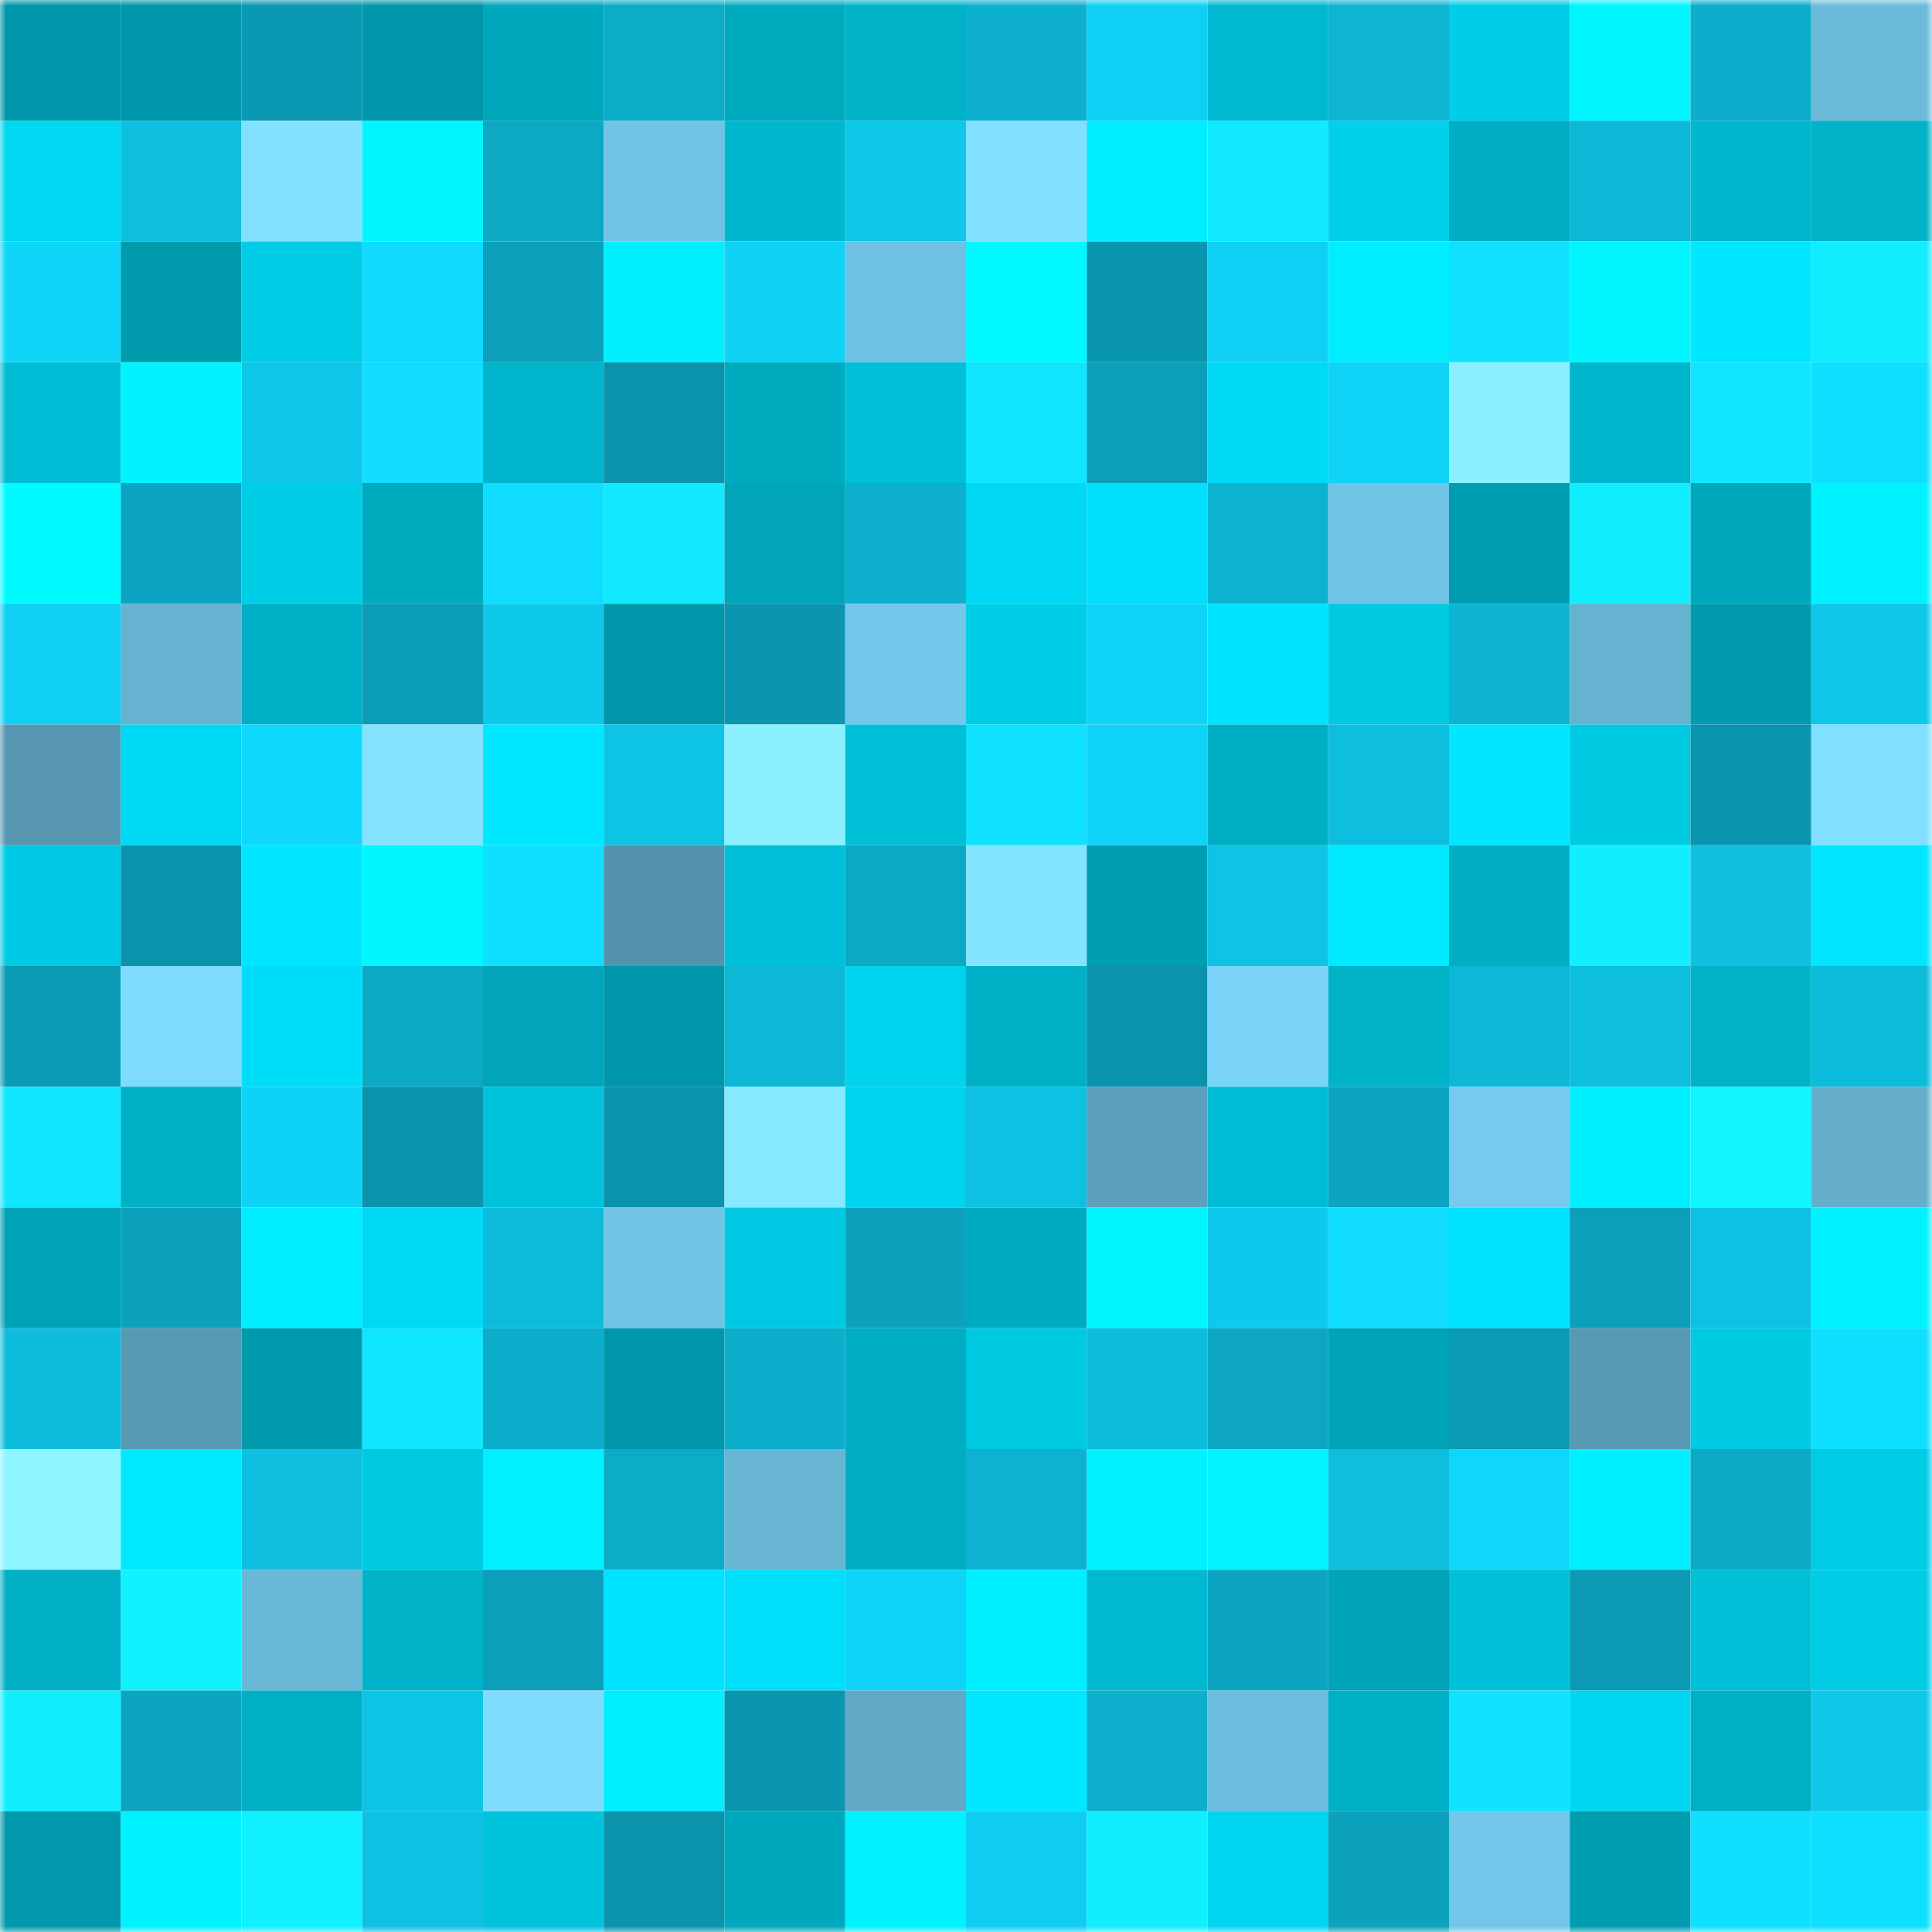 <svg viewBox="0 0 160 160" fill="none" role="img" xmlns="http://www.w3.org/2000/svg" width="240" height="240" name="ens%2Ckalesnikoff.eth"><title>ens,kalesnikoff.eth</title><mask id="1981031188" mask-type="alpha" maskUnits="userSpaceOnUse" x="0" y="0" width="160" height="160"><rect width="160" height="160" fill="#FFFFFF"></rect></mask><g mask="url(#1981031188)"><rect x="0" y="0" width="10" height="10" fill="#0097aa"></rect><rect x="10" y="0" width="10" height="10" fill="#0097aa"></rect><rect x="20" y="0" width="10" height="10" fill="#0b98b2"></rect><rect x="30" y="0" width="10" height="10" fill="#0097aa"></rect><rect x="40" y="0" width="10" height="10" fill="#00a8bd"></rect><rect x="50" y="0" width="10" height="10" fill="#0cacc8"></rect><rect x="60" y="0" width="10" height="10" fill="#00abc0"></rect><rect x="70" y="0" width="10" height="10" fill="#00b3c9"></rect><rect x="80" y="0" width="10" height="10" fill="#0db0ce"></rect><rect x="90" y="0" width="10" height="10" fill="#0fd0f4"></rect><rect x="100" y="0" width="10" height="10" fill="#00b8cf"></rect><rect x="110" y="0" width="10" height="10" fill="#0db5d3"></rect><rect x="120" y="0" width="10" height="10" fill="#00cde7"></rect><rect x="130" y="0" width="10" height="10" fill="#00f5ff"></rect><rect x="140" y="0" width="10" height="10" fill="#0caecb"></rect><rect x="150" y="0" width="10" height="10" fill="#6cbbdb"></rect><rect x="0" y="10" width="10" height="10" fill="#00d7f1"></rect><rect x="10" y="10" width="10" height="10" fill="#0ebede"></rect><rect x="20" y="10" width="10" height="10" fill="#82e1ff"></rect><rect x="30" y="10" width="10" height="10" fill="#00f5ff"></rect><rect x="40" y="10" width="10" height="10" fill="#0ca8c4"></rect><rect x="50" y="10" width="10" height="10" fill="#71c4e6"></rect><rect x="60" y="10" width="10" height="10" fill="#00b7ce"></rect><rect x="70" y="10" width="10" height="10" fill="#0ec7e9"></rect><rect x="80" y="10" width="10" height="10" fill="#81dfff"></rect><rect x="90" y="10" width="10" height="10" fill="#00ecff"></rect><rect x="100" y="10" width="10" height="10" fill="#11e9ff"></rect><rect x="110" y="10" width="10" height="10" fill="#00d0e9"></rect><rect x="120" y="10" width="10" height="10" fill="#00adc2"></rect><rect x="130" y="10" width="10" height="10" fill="#0db8d7"></rect><rect x="140" y="10" width="10" height="10" fill="#00b7ce"></rect><rect x="150" y="10" width="10" height="10" fill="#00b3c9"></rect><rect x="0" y="20" width="10" height="10" fill="#0fd5f9"></rect><rect x="10" y="20" width="10" height="10" fill="#009aad"></rect><rect x="20" y="20" width="10" height="10" fill="#00cce5"></rect><rect x="30" y="20" width="10" height="10" fill="#10dafe"></rect><rect x="40" y="20" width="10" height="10" fill="#0b9fba"></rect><rect x="50" y="20" width="10" height="10" fill="#00efff"></rect><rect x="60" y="20" width="10" height="10" fill="#0fd2f5"></rect><rect x="70" y="20" width="10" height="10" fill="#6fc1e3"></rect><rect x="80" y="20" width="10" height="10" fill="#00f9ff"></rect><rect x="90" y="20" width="10" height="10" fill="#0b96af"></rect><rect x="100" y="20" width="10" height="10" fill="#0fd0f4"></rect><rect x="110" y="20" width="10" height="10" fill="#00ecff"></rect><rect x="120" y="20" width="10" height="10" fill="#10e1ff"></rect><rect x="130" y="20" width="10" height="10" fill="#00f5ff"></rect><rect x="140" y="20" width="10" height="10" fill="#00e7ff"></rect><rect x="150" y="20" width="10" height="10" fill="#11ecff"></rect><rect x="0" y="30" width="10" height="10" fill="#00bcd4"></rect><rect x="10" y="30" width="10" height="10" fill="#00f2ff"></rect><rect x="20" y="30" width="10" height="10" fill="#0ec7e9"></rect><rect x="30" y="30" width="10" height="10" fill="#10ddff"></rect><rect x="40" y="30" width="10" height="10" fill="#00b5cc"></rect><rect x="50" y="30" width="10" height="10" fill="#0b93ac"></rect><rect x="60" y="30" width="10" height="10" fill="#00aabf"></rect><rect x="70" y="30" width="10" height="10" fill="#00c0d8"></rect><rect x="80" y="30" width="10" height="10" fill="#10e5ff"></rect><rect x="90" y="30" width="10" height="10" fill="#0b9fba"></rect><rect x="100" y="30" width="10" height="10" fill="#00daf5"></rect><rect x="110" y="30" width="10" height="10" fill="#0fd4f7"></rect><rect x="120" y="30" width="10" height="10" fill="#8af0ff"></rect><rect x="130" y="30" width="10" height="10" fill="#00b6cd"></rect><rect x="140" y="30" width="10" height="10" fill="#10e6ff"></rect><rect x="150" y="30" width="10" height="10" fill="#10e0ff"></rect><rect x="0" y="40" width="10" height="10" fill="#00fbff"></rect><rect x="10" y="40" width="10" height="10" fill="#0ca5c1"></rect><rect x="20" y="40" width="10" height="10" fill="#00cde6"></rect><rect x="30" y="40" width="10" height="10" fill="#00aabf"></rect><rect x="40" y="40" width="10" height="10" fill="#10ddff"></rect><rect x="50" y="40" width="10" height="10" fill="#11e9ff"></rect><rect x="60" y="40" width="10" height="10" fill="#00a5b9"></rect><rect x="70" y="40" width="10" height="10" fill="#0cafcc"></rect><rect x="80" y="40" width="10" height="10" fill="#00d8f3"></rect><rect x="90" y="40" width="10" height="10" fill="#00dffb"></rect><rect x="100" y="40" width="10" height="10" fill="#0db2d0"></rect><rect x="110" y="40" width="10" height="10" fill="#71c4e6"></rect><rect x="120" y="40" width="10" height="10" fill="#009caf"></rect><rect x="130" y="40" width="10" height="10" fill="#11efff"></rect><rect x="140" y="40" width="10" height="10" fill="#00a8bd"></rect><rect x="150" y="40" width="10" height="10" fill="#00f2ff"></rect><rect x="0" y="50" width="10" height="10" fill="#0fd0f3"></rect><rect x="10" y="50" width="10" height="10" fill="#66b2d1"></rect><rect x="20" y="50" width="10" height="10" fill="#00b0c6"></rect><rect x="30" y="50" width="10" height="10" fill="#0b9cb7"></rect><rect x="40" y="50" width="10" height="10" fill="#0ec8e9"></rect><rect x="50" y="50" width="10" height="10" fill="#0097aa"></rect><rect x="60" y="50" width="10" height="10" fill="#0b95ae"></rect><rect x="70" y="50" width="10" height="10" fill="#73c7ea"></rect><rect x="80" y="50" width="10" height="10" fill="#00cde6"></rect><rect x="90" y="50" width="10" height="10" fill="#0fd4f7"></rect><rect x="100" y="50" width="10" height="10" fill="#00e3ff"></rect><rect x="110" y="50" width="10" height="10" fill="#00c9e2"></rect><rect x="120" y="50" width="10" height="10" fill="#0db4d2"></rect><rect x="130" y="50" width="10" height="10" fill="#66b2d1"></rect><rect x="140" y="50" width="10" height="10" fill="#009bae"></rect><rect x="150" y="50" width="10" height="10" fill="#0ec7e9"></rect><rect x="0" y="60" width="10" height="10" fill="#5796b1"></rect><rect x="10" y="60" width="10" height="10" fill="#00d9f4"></rect><rect x="20" y="60" width="10" height="10" fill="#0fd8fd"></rect><rect x="30" y="60" width="10" height="10" fill="#83e3ff"></rect><rect x="40" y="60" width="10" height="10" fill="#00e8ff"></rect><rect x="50" y="60" width="10" height="10" fill="#0ec4e5"></rect><rect x="60" y="60" width="10" height="10" fill="#8bf1ff"></rect><rect x="70" y="60" width="10" height="10" fill="#00c0d8"></rect><rect x="80" y="60" width="10" height="10" fill="#10e1ff"></rect><rect x="90" y="60" width="10" height="10" fill="#0fd4f7"></rect><rect x="100" y="60" width="10" height="10" fill="#00aec3"></rect><rect x="110" y="60" width="10" height="10" fill="#0ebede"></rect><rect x="120" y="60" width="10" height="10" fill="#00e6ff"></rect><rect x="130" y="60" width="10" height="10" fill="#00c9e2"></rect><rect x="140" y="60" width="10" height="10" fill="#0b94ad"></rect><rect x="150" y="60" width="10" height="10" fill="#81e0ff"></rect><rect x="0" y="70" width="10" height="10" fill="#00cae3"></rect><rect x="10" y="70" width="10" height="10" fill="#0b93ac"></rect><rect x="20" y="70" width="10" height="10" fill="#00e6ff"></rect><rect x="30" y="70" width="10" height="10" fill="#00f5ff"></rect><rect x="40" y="70" width="10" height="10" fill="#10dfff"></rect><rect x="50" y="70" width="10" height="10" fill="#5593ad"></rect><rect x="60" y="70" width="10" height="10" fill="#00c1d9"></rect><rect x="70" y="70" width="10" height="10" fill="#0ca9c5"></rect><rect x="80" y="70" width="10" height="10" fill="#83e4ff"></rect><rect x="90" y="70" width="10" height="10" fill="#009db1"></rect><rect x="100" y="70" width="10" height="10" fill="#0ec3e3"></rect><rect x="110" y="70" width="10" height="10" fill="#00e9ff"></rect><rect x="120" y="70" width="10" height="10" fill="#00adc3"></rect><rect x="130" y="70" width="10" height="10" fill="#11efff"></rect><rect x="140" y="70" width="10" height="10" fill="#0ebfdf"></rect><rect x="150" y="70" width="10" height="10" fill="#00e6ff"></rect><rect x="0" y="80" width="10" height="10" fill="#0b9ab4"></rect><rect x="10" y="80" width="10" height="10" fill="#7edaff"></rect><rect x="20" y="80" width="10" height="10" fill="#00ddf9"></rect><rect x="30" y="80" width="10" height="10" fill="#0ca9c5"></rect><rect x="40" y="80" width="10" height="10" fill="#00a5b9"></rect><rect x="50" y="80" width="10" height="10" fill="#0097aa"></rect><rect x="60" y="80" width="10" height="10" fill="#0db7d6"></rect><rect x="70" y="80" width="10" height="10" fill="#00d3ed"></rect><rect x="80" y="80" width="10" height="10" fill="#00b0c6"></rect><rect x="90" y="80" width="10" height="10" fill="#0b93ac"></rect><rect x="100" y="80" width="10" height="10" fill="#7ad4f9"></rect><rect x="110" y="80" width="10" height="10" fill="#00b3c9"></rect><rect x="120" y="80" width="10" height="10" fill="#0db7d6"></rect><rect x="130" y="80" width="10" height="10" fill="#0ebede"></rect><rect x="140" y="80" width="10" height="10" fill="#00b3c9"></rect><rect x="150" y="80" width="10" height="10" fill="#0dbbda"></rect><rect x="0" y="90" width="10" height="10" fill="#10e6ff"></rect><rect x="10" y="90" width="10" height="10" fill="#00b0c6"></rect><rect x="20" y="90" width="10" height="10" fill="#0fd3f6"></rect><rect x="30" y="90" width="10" height="10" fill="#0b93ac"></rect><rect x="40" y="90" width="10" height="10" fill="#00c2db"></rect><rect x="50" y="90" width="10" height="10" fill="#0b93ac"></rect><rect x="60" y="90" width="10" height="10" fill="#86e9ff"></rect><rect x="70" y="90" width="10" height="10" fill="#00d3ed"></rect><rect x="80" y="90" width="10" height="10" fill="#0ec1e2"></rect><rect x="90" y="90" width="10" height="10" fill="#5c9fbb"></rect><rect x="100" y="90" width="10" height="10" fill="#00bdd5"></rect><rect x="110" y="90" width="10" height="10" fill="#0ca5c1"></rect><rect x="120" y="90" width="10" height="10" fill="#75cbee"></rect><rect x="130" y="90" width="10" height="10" fill="#00efff"></rect><rect x="140" y="90" width="10" height="10" fill="#12f5ff"></rect><rect x="150" y="90" width="10" height="10" fill="#65afcd"></rect><rect x="0" y="100" width="10" height="10" fill="#00a2b6"></rect><rect x="10" y="100" width="10" height="10" fill="#0ca2be"></rect><rect x="20" y="100" width="10" height="10" fill="#00ecff"></rect><rect x="30" y="100" width="10" height="10" fill="#00d9f4"></rect><rect x="40" y="100" width="10" height="10" fill="#0dbbdb"></rect><rect x="50" y="100" width="10" height="10" fill="#71c4e6"></rect><rect x="60" y="100" width="10" height="10" fill="#00cae3"></rect><rect x="70" y="100" width="10" height="10" fill="#0ca2be"></rect><rect x="80" y="100" width="10" height="10" fill="#00aac0"></rect><rect x="90" y="100" width="10" height="10" fill="#00f5ff"></rect><rect x="100" y="100" width="10" height="10" fill="#0ec9eb"></rect><rect x="110" y="100" width="10" height="10" fill="#10ddff"></rect><rect x="120" y="100" width="10" height="10" fill="#00e2fe"></rect><rect x="130" y="100" width="10" height="10" fill="#0b9fba"></rect><rect x="140" y="100" width="10" height="10" fill="#0ec0e1"></rect><rect x="150" y="100" width="10" height="10" fill="#00f2ff"></rect><rect x="0" y="110" width="10" height="10" fill="#0ebddd"></rect><rect x="10" y="110" width="10" height="10" fill="#5899b4"></rect><rect x="20" y="110" width="10" height="10" fill="#009aad"></rect><rect x="30" y="110" width="10" height="10" fill="#10e6ff"></rect><rect x="40" y="110" width="10" height="10" fill="#0cadca"></rect><rect x="50" y="110" width="10" height="10" fill="#0097aa"></rect><rect x="60" y="110" width="10" height="10" fill="#0caecc"></rect><rect x="70" y="110" width="10" height="10" fill="#00adc2"></rect><rect x="80" y="110" width="10" height="10" fill="#00c9e2"></rect><rect x="90" y="110" width="10" height="10" fill="#0dbbda"></rect><rect x="100" y="110" width="10" height="10" fill="#0ca6c2"></rect><rect x="110" y="110" width="10" height="10" fill="#00a3b8"></rect><rect x="120" y="110" width="10" height="10" fill="#0b9ab4"></rect><rect x="130" y="110" width="10" height="10" fill="#5899b4"></rect><rect x="140" y="110" width="10" height="10" fill="#00c9e2"></rect><rect x="150" y="110" width="10" height="10" fill="#10e0ff"></rect><rect x="0" y="120" width="10" height="10" fill="#8df5ff"></rect><rect x="10" y="120" width="10" height="10" fill="#00e9ff"></rect><rect x="20" y="120" width="10" height="10" fill="#0ebfdf"></rect><rect x="30" y="120" width="10" height="10" fill="#00c9e2"></rect><rect x="40" y="120" width="10" height="10" fill="#00f0ff"></rect><rect x="50" y="120" width="10" height="10" fill="#0cacc8"></rect><rect x="60" y="120" width="10" height="10" fill="#68b4d3"></rect><rect x="70" y="120" width="10" height="10" fill="#00adc2"></rect><rect x="80" y="120" width="10" height="10" fill="#0db2d0"></rect><rect x="90" y="120" width="10" height="10" fill="#00f2ff"></rect><rect x="100" y="120" width="10" height="10" fill="#00f3ff"></rect><rect x="110" y="120" width="10" height="10" fill="#0ebede"></rect><rect x="120" y="120" width="10" height="10" fill="#0fd7fc"></rect><rect x="130" y="120" width="10" height="10" fill="#00efff"></rect><rect x="140" y="120" width="10" height="10" fill="#0ca9c6"></rect><rect x="150" y="120" width="10" height="10" fill="#00cce6"></rect><rect x="0" y="130" width="10" height="10" fill="#00afc5"></rect><rect x="10" y="130" width="10" height="10" fill="#11f2ff"></rect><rect x="20" y="130" width="10" height="10" fill="#6ab8d8"></rect><rect x="30" y="130" width="10" height="10" fill="#00b3c9"></rect><rect x="40" y="130" width="10" height="10" fill="#0b9fba"></rect><rect x="50" y="130" width="10" height="10" fill="#00e2ff"></rect><rect x="60" y="130" width="10" height="10" fill="#00defa"></rect><rect x="70" y="130" width="10" height="10" fill="#0fd4f7"></rect><rect x="80" y="130" width="10" height="10" fill="#00efff"></rect><rect x="90" y="130" width="10" height="10" fill="#00b9d0"></rect><rect x="100" y="130" width="10" height="10" fill="#0ca5c1"></rect><rect x="110" y="130" width="10" height="10" fill="#00a3b8"></rect><rect x="120" y="130" width="10" height="10" fill="#00c1d8"></rect><rect x="130" y="130" width="10" height="10" fill="#0b99b3"></rect><rect x="140" y="130" width="10" height="10" fill="#00bfd7"></rect><rect x="150" y="130" width="10" height="10" fill="#00cce6"></rect><rect x="0" y="140" width="10" height="10" fill="#11efff"></rect><rect x="10" y="140" width="10" height="10" fill="#0ca5c1"></rect><rect x="20" y="140" width="10" height="10" fill="#00afc5"></rect><rect x="30" y="140" width="10" height="10" fill="#0ec4e5"></rect><rect x="40" y="140" width="10" height="10" fill="#7fdcff"></rect><rect x="50" y="140" width="10" height="10" fill="#00efff"></rect><rect x="60" y="140" width="10" height="10" fill="#0b96af"></rect><rect x="70" y="140" width="10" height="10" fill="#61a9c6"></rect><rect x="80" y="140" width="10" height="10" fill="#00e8ff"></rect><rect x="90" y="140" width="10" height="10" fill="#0cafcc"></rect><rect x="100" y="140" width="10" height="10" fill="#6cbcdd"></rect><rect x="110" y="140" width="10" height="10" fill="#00b0c6"></rect><rect x="120" y="140" width="10" height="10" fill="#10e2ff"></rect><rect x="130" y="140" width="10" height="10" fill="#00d6f0"></rect><rect x="140" y="140" width="10" height="10" fill="#00afc5"></rect><rect x="150" y="140" width="10" height="10" fill="#0ec7e9"></rect><rect x="0" y="150" width="10" height="10" fill="#0098aa"></rect><rect x="10" y="150" width="10" height="10" fill="#00f2ff"></rect><rect x="20" y="150" width="10" height="10" fill="#11f0ff"></rect><rect x="30" y="150" width="10" height="10" fill="#0ec1e2"></rect><rect x="40" y="150" width="10" height="10" fill="#00c3dc"></rect><rect x="50" y="150" width="10" height="10" fill="#0b93ac"></rect><rect x="60" y="150" width="10" height="10" fill="#00a8bd"></rect><rect x="70" y="150" width="10" height="10" fill="#00f2ff"></rect><rect x="80" y="150" width="10" height="10" fill="#0fcdf0"></rect><rect x="90" y="150" width="10" height="10" fill="#11efff"></rect><rect x="100" y="150" width="10" height="10" fill="#00d5f0"></rect><rect x="110" y="150" width="10" height="10" fill="#0ca2be"></rect><rect x="120" y="150" width="10" height="10" fill="#72c6e9"></rect><rect x="130" y="150" width="10" height="10" fill="#009db1"></rect><rect x="140" y="150" width="10" height="10" fill="#10e0ff"></rect><rect x="150" y="150" width="10" height="10" fill="#10e0ff"></rect></g></svg>